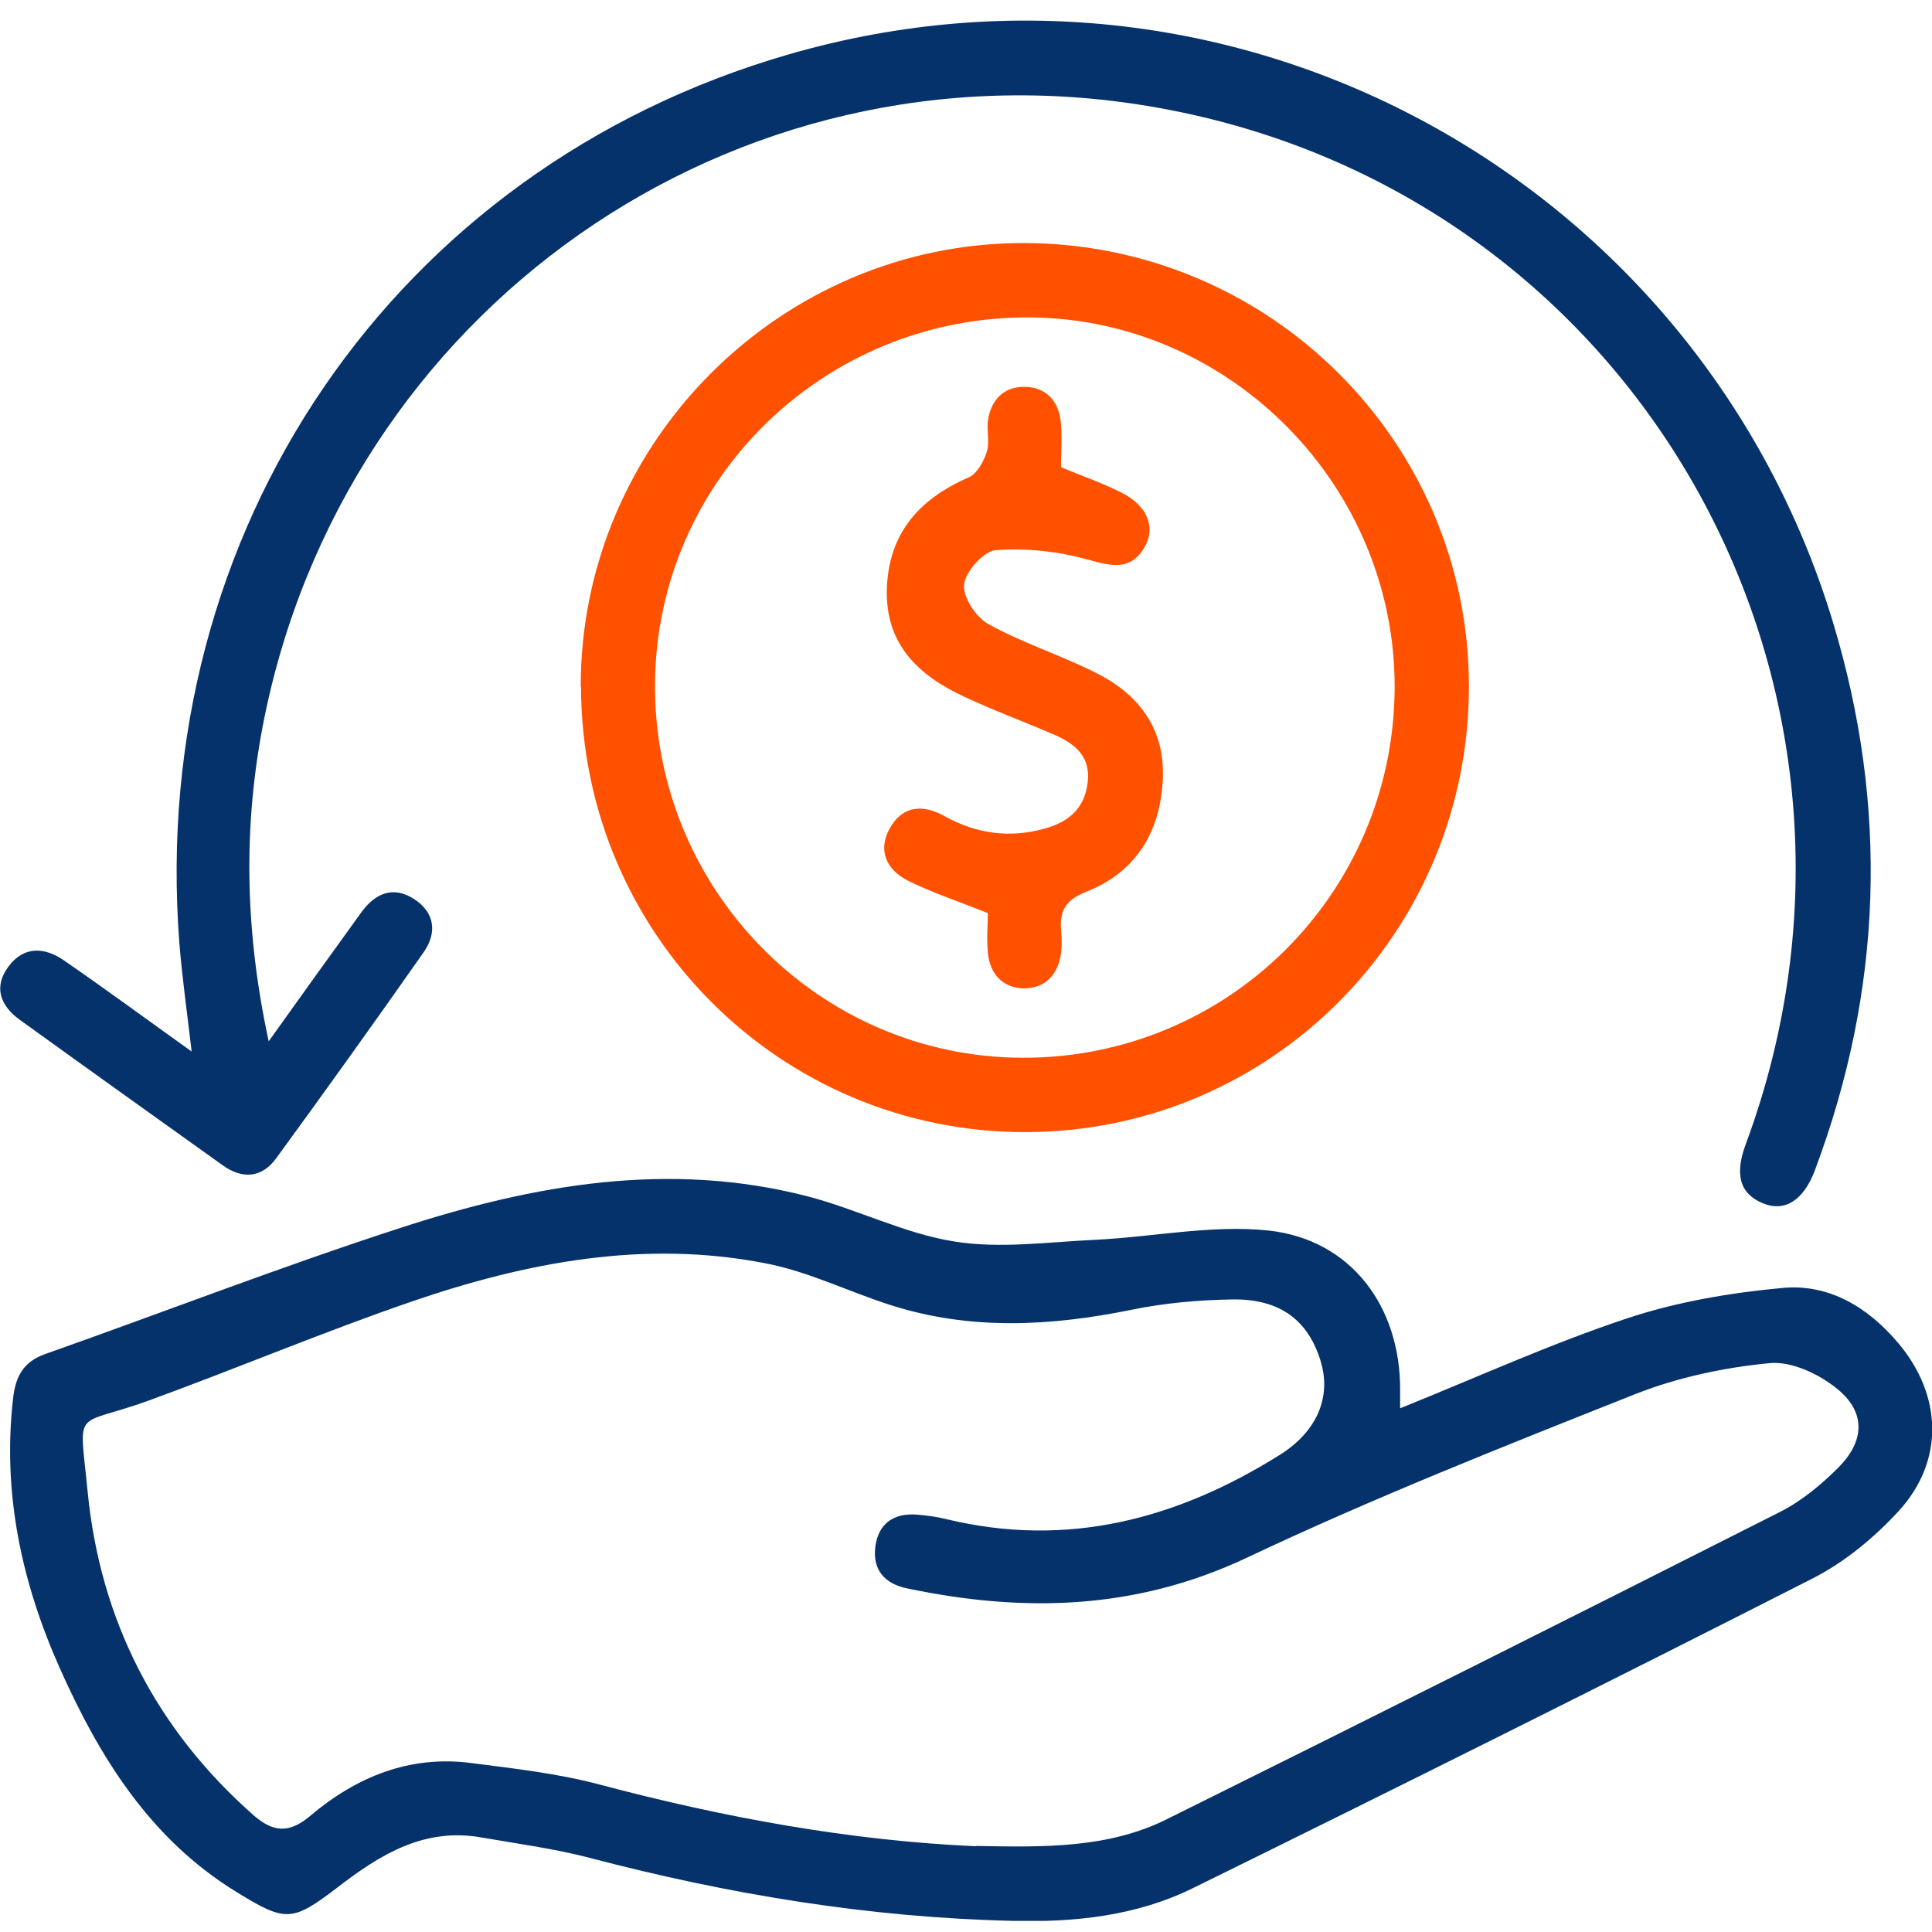 <svg width="61" height="61" viewBox="0 0 61 61" fill="none" xmlns="http://www.w3.org/2000/svg">
<g clip-path="url(#clip0_3628_691)">
<path d="M44.19 44.472C46.655 43.479 48.965 42.426 51.353 41.632C52.931 41.105 54.612 40.82 56.276 40.665C57.733 40.527 58.965 41.261 59.922 42.391C61.319 44.031 61.405 46.112 59.957 47.7C59.181 48.546 58.241 49.323 57.224 49.841C50.724 53.147 44.198 56.401 37.655 59.62C35.879 60.492 33.931 60.7 31.965 60.648C27.44 60.544 23 59.81 18.629 58.662C17.509 58.369 16.345 58.214 15.198 58.015C13.396 57.696 12.009 58.55 10.664 59.586C9.224 60.691 9.017 60.691 7.474 59.741C4.75 58.075 3.147 55.495 1.888 52.672C0.681 49.962 0.069 47.13 0.414 44.144C0.491 43.47 0.733 42.996 1.422 42.754C5.181 41.425 8.897 39.983 12.681 38.757C16.853 37.402 21.129 36.642 25.5 37.773C27.06 38.179 28.552 38.947 30.129 39.198C31.569 39.431 33.078 39.215 34.56 39.146C36.397 39.059 38.259 38.662 40.052 38.852C42.664 39.137 44.224 41.261 44.207 43.902C44.207 44.057 44.207 44.221 44.207 44.48L44.19 44.472ZM30.828 58.283C33 58.326 35 58.352 36.828 57.445C43.302 54.234 49.759 50.997 56.207 47.734C56.888 47.389 57.509 46.871 58.052 46.328C58.871 45.499 58.914 44.601 58.026 43.867C57.457 43.393 56.569 42.97 55.871 43.039C54.44 43.177 52.974 43.488 51.638 44.014C47.509 45.654 43.379 47.286 39.362 49.185C35.845 50.842 32.31 50.92 28.638 50.151C27.931 50.005 27.543 49.564 27.638 48.831C27.733 48.106 28.215 47.769 28.94 47.821C29.259 47.847 29.586 47.89 29.896 47.968C33.698 48.883 37.155 47.968 40.388 45.948C41.612 45.188 42.035 44.083 41.698 42.978C41.31 41.692 40.414 41.002 38.905 41.028C37.845 41.045 36.767 41.14 35.724 41.355C33.172 41.873 30.646 42.012 28.129 41.209C26.802 40.786 25.526 40.147 24.172 39.888C20.345 39.137 16.612 39.854 12.991 41.097C10.207 42.055 7.483 43.203 4.716 44.213C2.302 45.093 2.5 44.351 2.767 47.096C3.164 51.153 4.922 54.597 8.009 57.316C8.612 57.842 9.121 57.903 9.784 57.342C11.25 56.099 12.94 55.408 14.896 55.667C16.241 55.84 17.612 55.995 18.914 56.34C22.879 57.394 26.879 58.119 30.793 58.291L30.828 58.283Z" fill="#06326B"/>
<path d="M8.482 32.88C9.543 31.395 10.465 30.109 11.396 28.823C11.827 28.219 12.396 27.951 13.069 28.383C13.732 28.806 13.81 29.453 13.37 30.075C11.845 32.25 10.293 34.417 8.724 36.566C8.276 37.187 7.655 37.248 7.017 36.782C4.879 35.254 2.741 33.726 0.612 32.19C0.008 31.749 -0.216 31.154 0.276 30.506C0.758 29.868 1.405 29.902 2.008 30.316C3.336 31.231 4.638 32.19 6.051 33.2C5.905 31.948 5.75 30.86 5.663 29.773C4.663 16.773 12.422 5.327 24.896 1.719C39.146 -2.407 53.698 5.802 57.879 19.665C59.638 25.491 59.439 31.257 57.301 36.954C56.939 37.913 56.344 38.275 55.655 37.99C54.931 37.688 54.758 37.084 55.129 36.1C60.405 21.823 51.862 6.363 36.931 3.471C23.698 0.899 11.241 9.367 8.422 22.306C7.672 25.75 7.689 29.194 8.482 32.871V32.88Z" fill="#06326B"/>
<path d="M18.336 21.675C18.327 13.984 24.646 7.657 32.336 7.674C40.077 7.691 46.362 13.941 46.379 21.64C46.396 29.426 40.138 35.736 32.379 35.745C24.629 35.753 18.353 29.469 18.345 21.675H18.336ZM44.034 21.744C44.069 15.373 38.879 10.082 32.543 10.022C26.052 9.961 20.733 15.132 20.681 21.571C20.629 28.062 25.836 33.371 32.267 33.397C38.75 33.423 43.991 28.226 44.034 21.744Z" fill="#FF5100"/>
<path d="M31.19 28.831C30.224 28.443 29.431 28.184 28.681 27.813C27.974 27.459 27.69 26.829 28.121 26.104C28.526 25.43 29.155 25.396 29.819 25.767C30.828 26.328 31.888 26.475 33.008 26.155C33.767 25.94 34.258 25.499 34.345 24.679C34.431 23.885 33.94 23.488 33.319 23.212C32.371 22.798 31.396 22.444 30.457 22.003C29.017 21.339 27.957 20.363 28 18.611C28.052 16.842 29.017 15.754 30.586 15.072C30.845 14.96 31.06 14.572 31.155 14.269C31.25 13.976 31.155 13.622 31.19 13.303C31.276 12.638 31.681 12.206 32.345 12.215C33.008 12.215 33.422 12.647 33.491 13.311C33.543 13.795 33.5 14.278 33.5 14.753C34.172 15.029 34.81 15.253 35.414 15.556C36.224 15.961 36.508 16.66 36.129 17.291C35.69 18.024 35.095 17.878 34.353 17.67C33.422 17.411 32.414 17.299 31.448 17.368C31.069 17.394 30.491 18.033 30.44 18.447C30.388 18.836 30.81 19.483 31.198 19.699C32.267 20.294 33.457 20.674 34.552 21.218C35.94 21.9 36.784 22.979 36.715 24.602C36.638 26.276 35.853 27.545 34.293 28.158C33.586 28.434 33.44 28.823 33.508 29.461C33.526 29.651 33.526 29.85 33.508 30.048C33.422 30.756 33.017 31.214 32.31 31.205C31.655 31.188 31.25 30.748 31.19 30.074C31.146 29.625 31.19 29.177 31.19 28.831Z" fill="#FF5100"/>
</g>
<defs>
<clipPath id="clip0_3628_691">
<rect width="61" height="60" fill="white" transform="translate(0 0.648)"/>
</clipPath>
</defs>
</svg>
